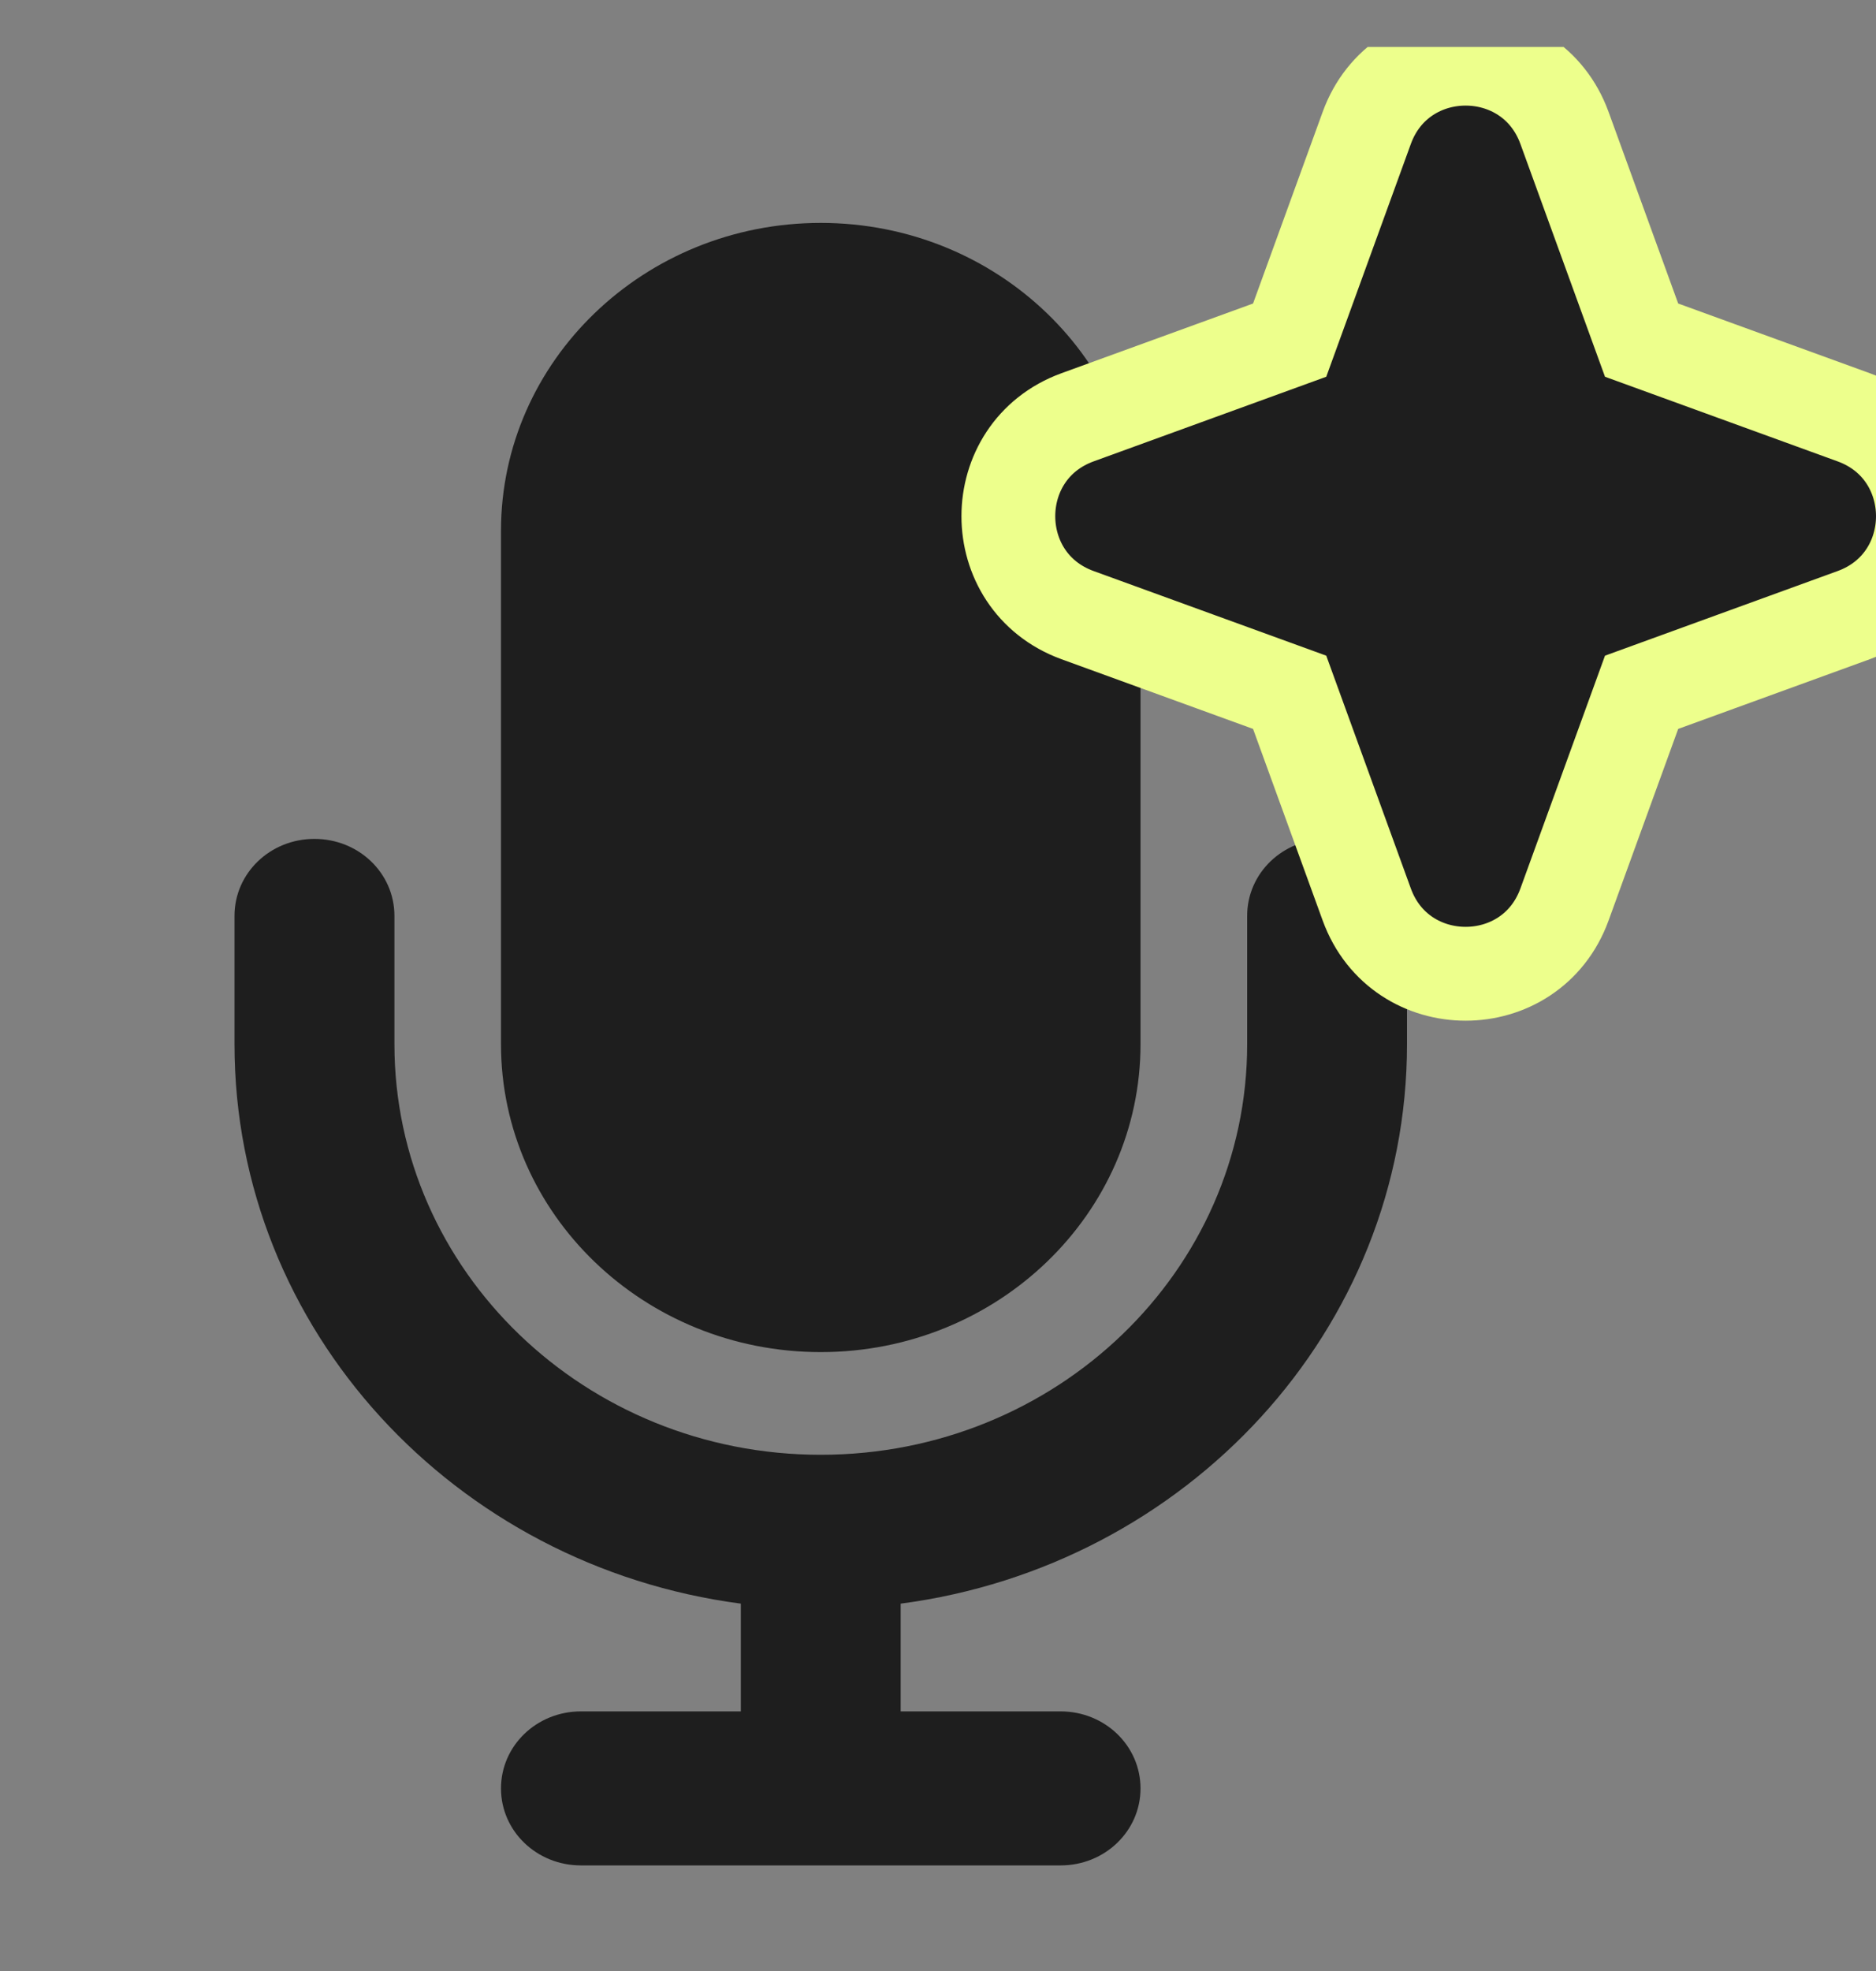 <?xml version="1.0" encoding="UTF-8"?> <svg xmlns="http://www.w3.org/2000/svg" width="20" height="21" viewBox="0 0 20 21" fill="none"><rect x="0" y="0" width="20" height="21" fill="#808080" stroke="none"/><g clip-path="url(#clip0_255_5921)"><path d="M8.75 2.375C6.868 2.375 5.341 3.845 5.341 5.656V11.125C5.341 12.937 6.868 14.406 8.75 14.406C10.632 14.406 12.159 12.937 12.159 11.125V5.656C12.159 3.845 10.632 2.375 8.75 2.375ZM4.205 9.758C4.205 9.303 3.825 8.938 3.352 8.938C2.88 8.938 2.5 9.303 2.5 9.758V11.125C2.5 14.17 4.851 16.686 7.898 17.086V18.234H6.193C5.721 18.234 5.341 18.6 5.341 19.055C5.341 19.509 5.721 19.875 6.193 19.875H11.307C11.779 19.875 12.159 19.509 12.159 19.055C12.159 18.6 11.779 18.234 11.307 18.234H9.602V17.086C12.649 16.686 15 14.17 15 11.125V9.758C15 9.303 14.62 8.938 14.148 8.938C13.675 8.938 13.296 9.303 13.296 9.758V11.125C13.296 13.541 11.261 15.5 8.75 15.5C6.239 15.5 4.205 13.541 4.205 11.125V9.758Z" fill="#1E1E1E"></path><path d="M16.679 1.363L16.679 1.363C16.321 0.379 14.929 0.379 14.571 1.363L14.571 1.363L13.749 3.624L11.488 4.446L11.488 4.446C10.504 4.804 10.504 6.196 11.488 6.554L11.488 6.554L13.749 7.376L14.571 9.637L14.571 9.637C14.929 10.621 16.321 10.621 16.679 9.637L16.679 9.637L17.501 7.376L19.762 6.554L19.762 6.554C20.746 6.196 20.746 4.804 19.762 4.446L19.762 4.446L17.501 3.624L16.679 1.363Z" fill="#1E1E1E" stroke="#EDFF8C"></path></g><defs><clipPath id="clip0_255_5921"><rect width="20" height="20" fill="white" transform="translate(0 0.5)"></rect></clipPath></defs></svg> 
